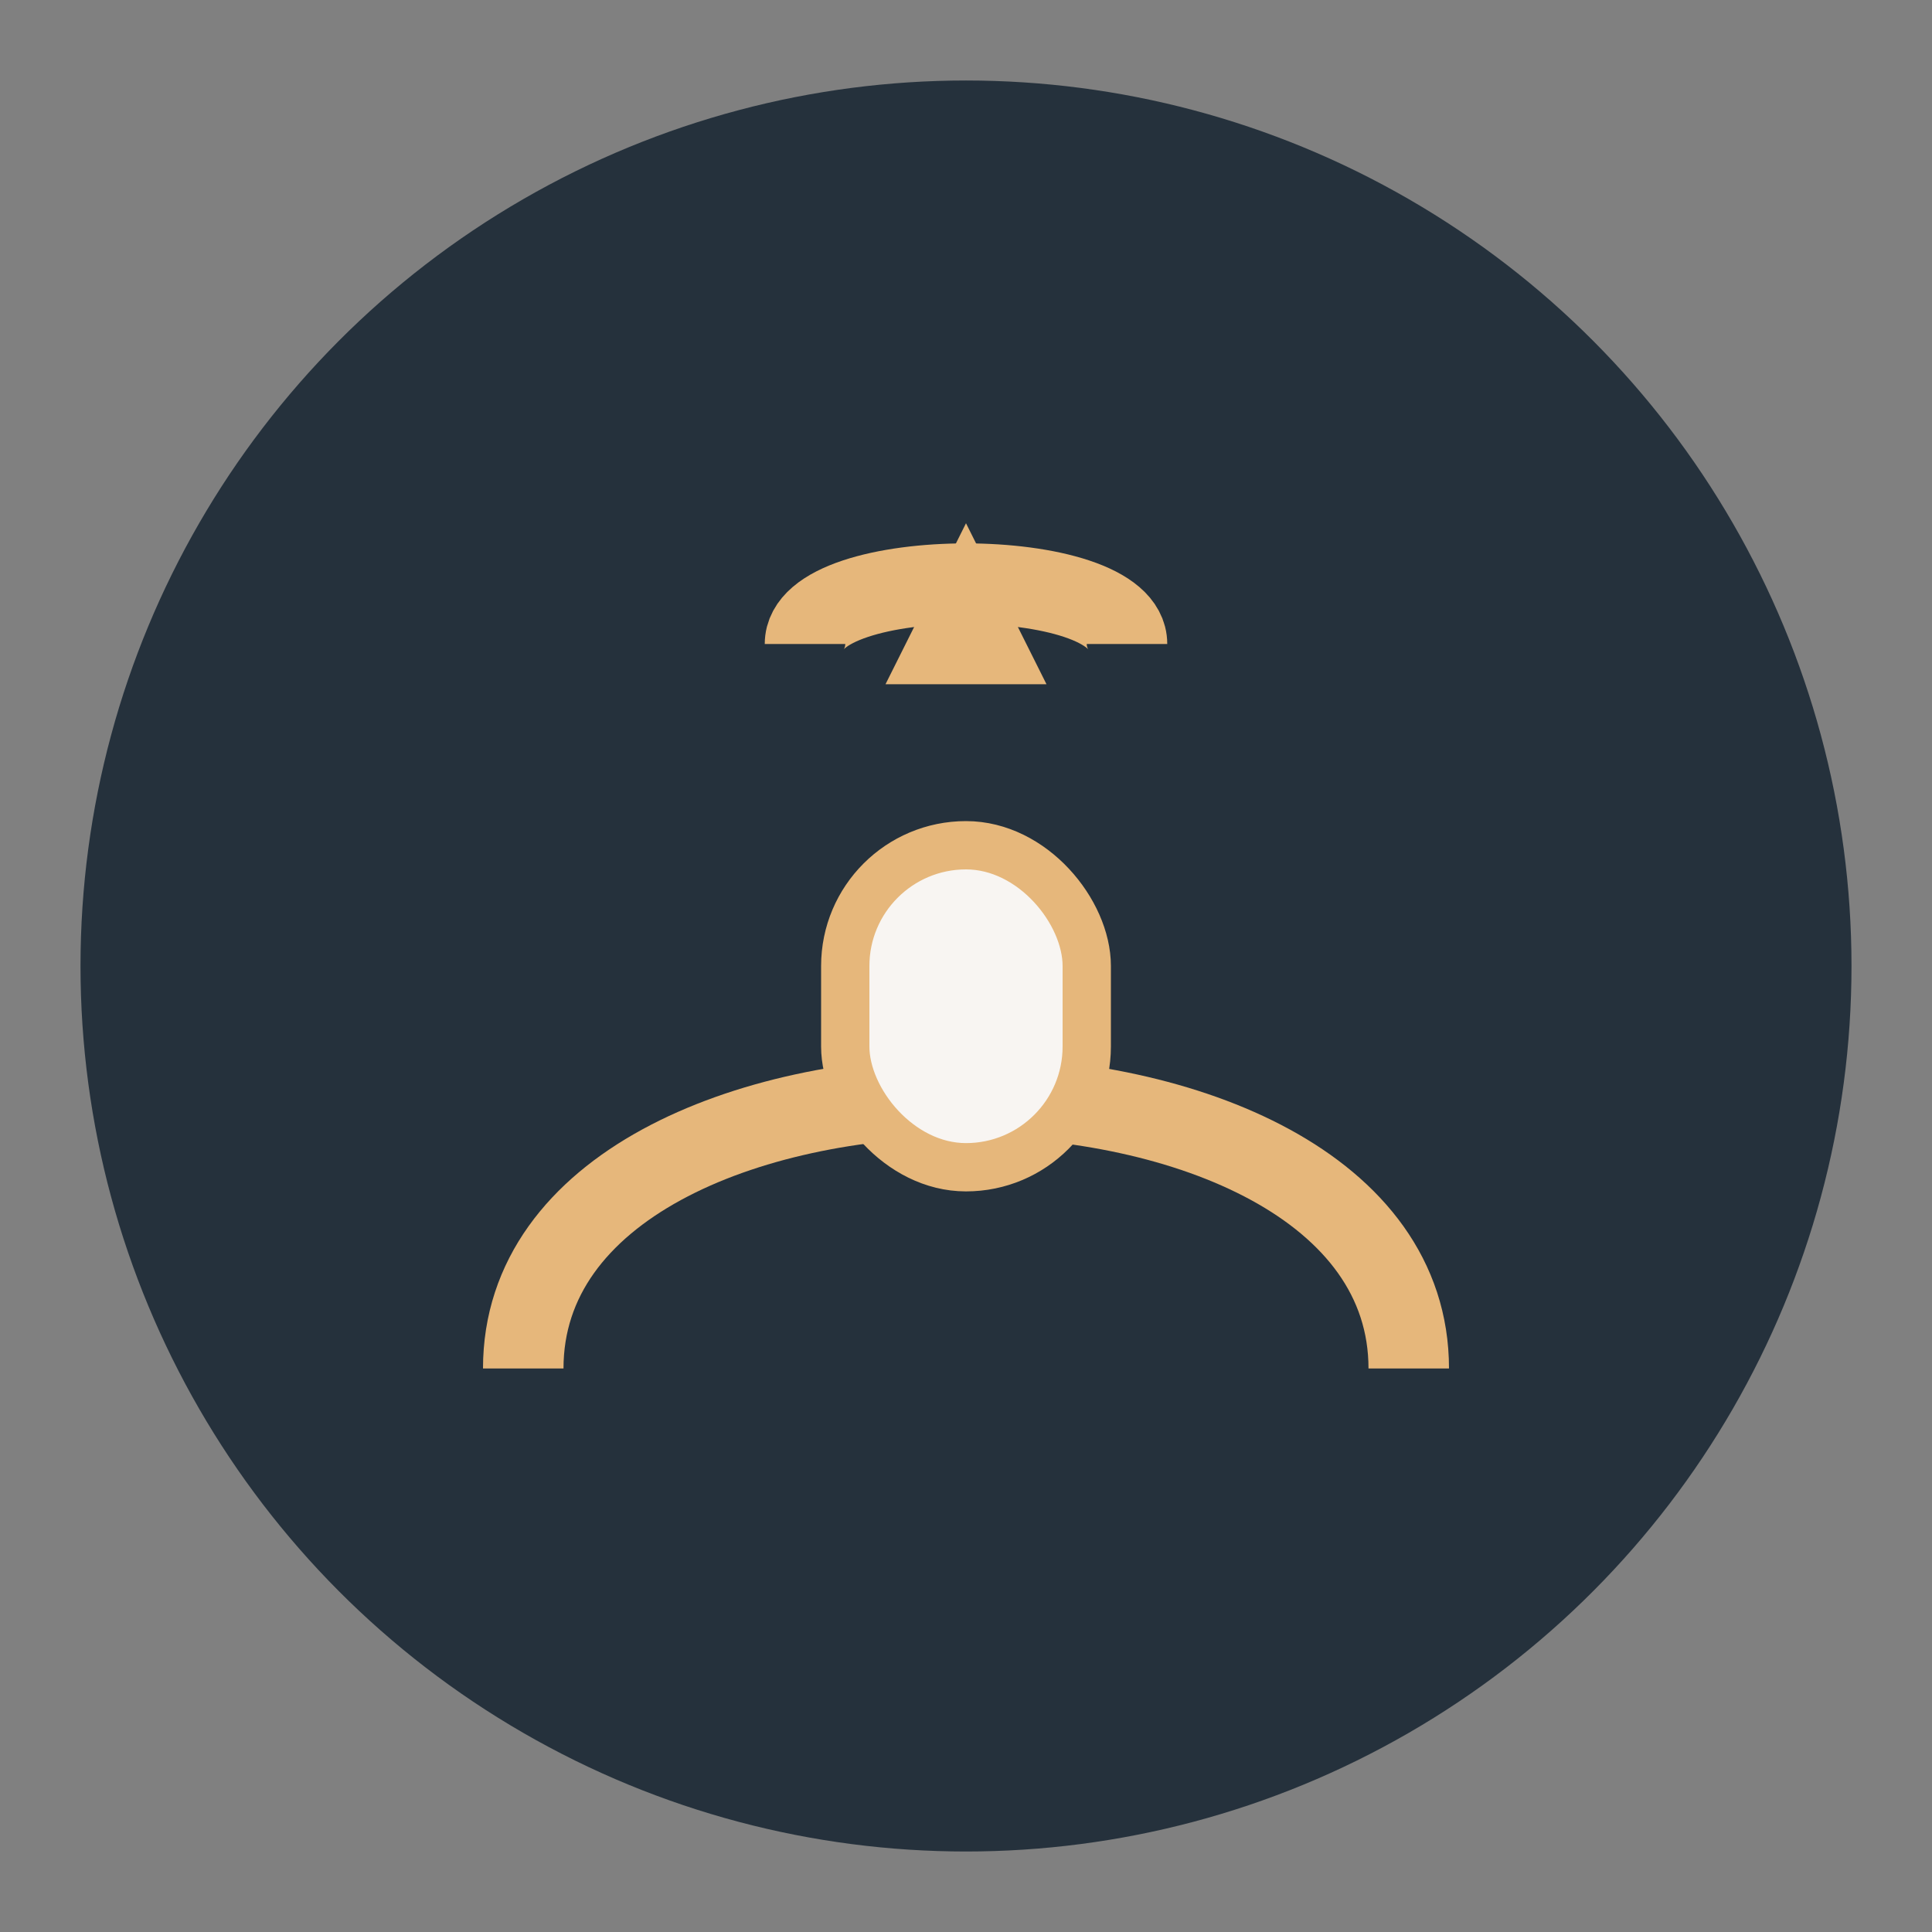 <?xml version="1.0" encoding="UTF-8"?>
<svg xmlns="http://www.w3.org/2000/svg" width="48" height="48" viewBox="0 0 48 48"><rect x="0" y="0" width="48" height="48" fill="#808080" stroke="none"/><circle cx="24" cy="24" r="22" fill="#25313C"/><path d="M13 34c0-9 22-9 22 0" stroke="#E6B77B" stroke-width="2" fill="none"/><path d="M20 16c0-2 8-2 8 0" stroke="#E6B77B" stroke-width="2" fill="none"/><rect x="21" y="21" width="6" height="8" rx="3" fill="#F8F5F2" stroke="#E6B77B" stroke-width="1.2"/><path d="M24 13l2 4h-4z" fill="#E6B77B"/></svg>